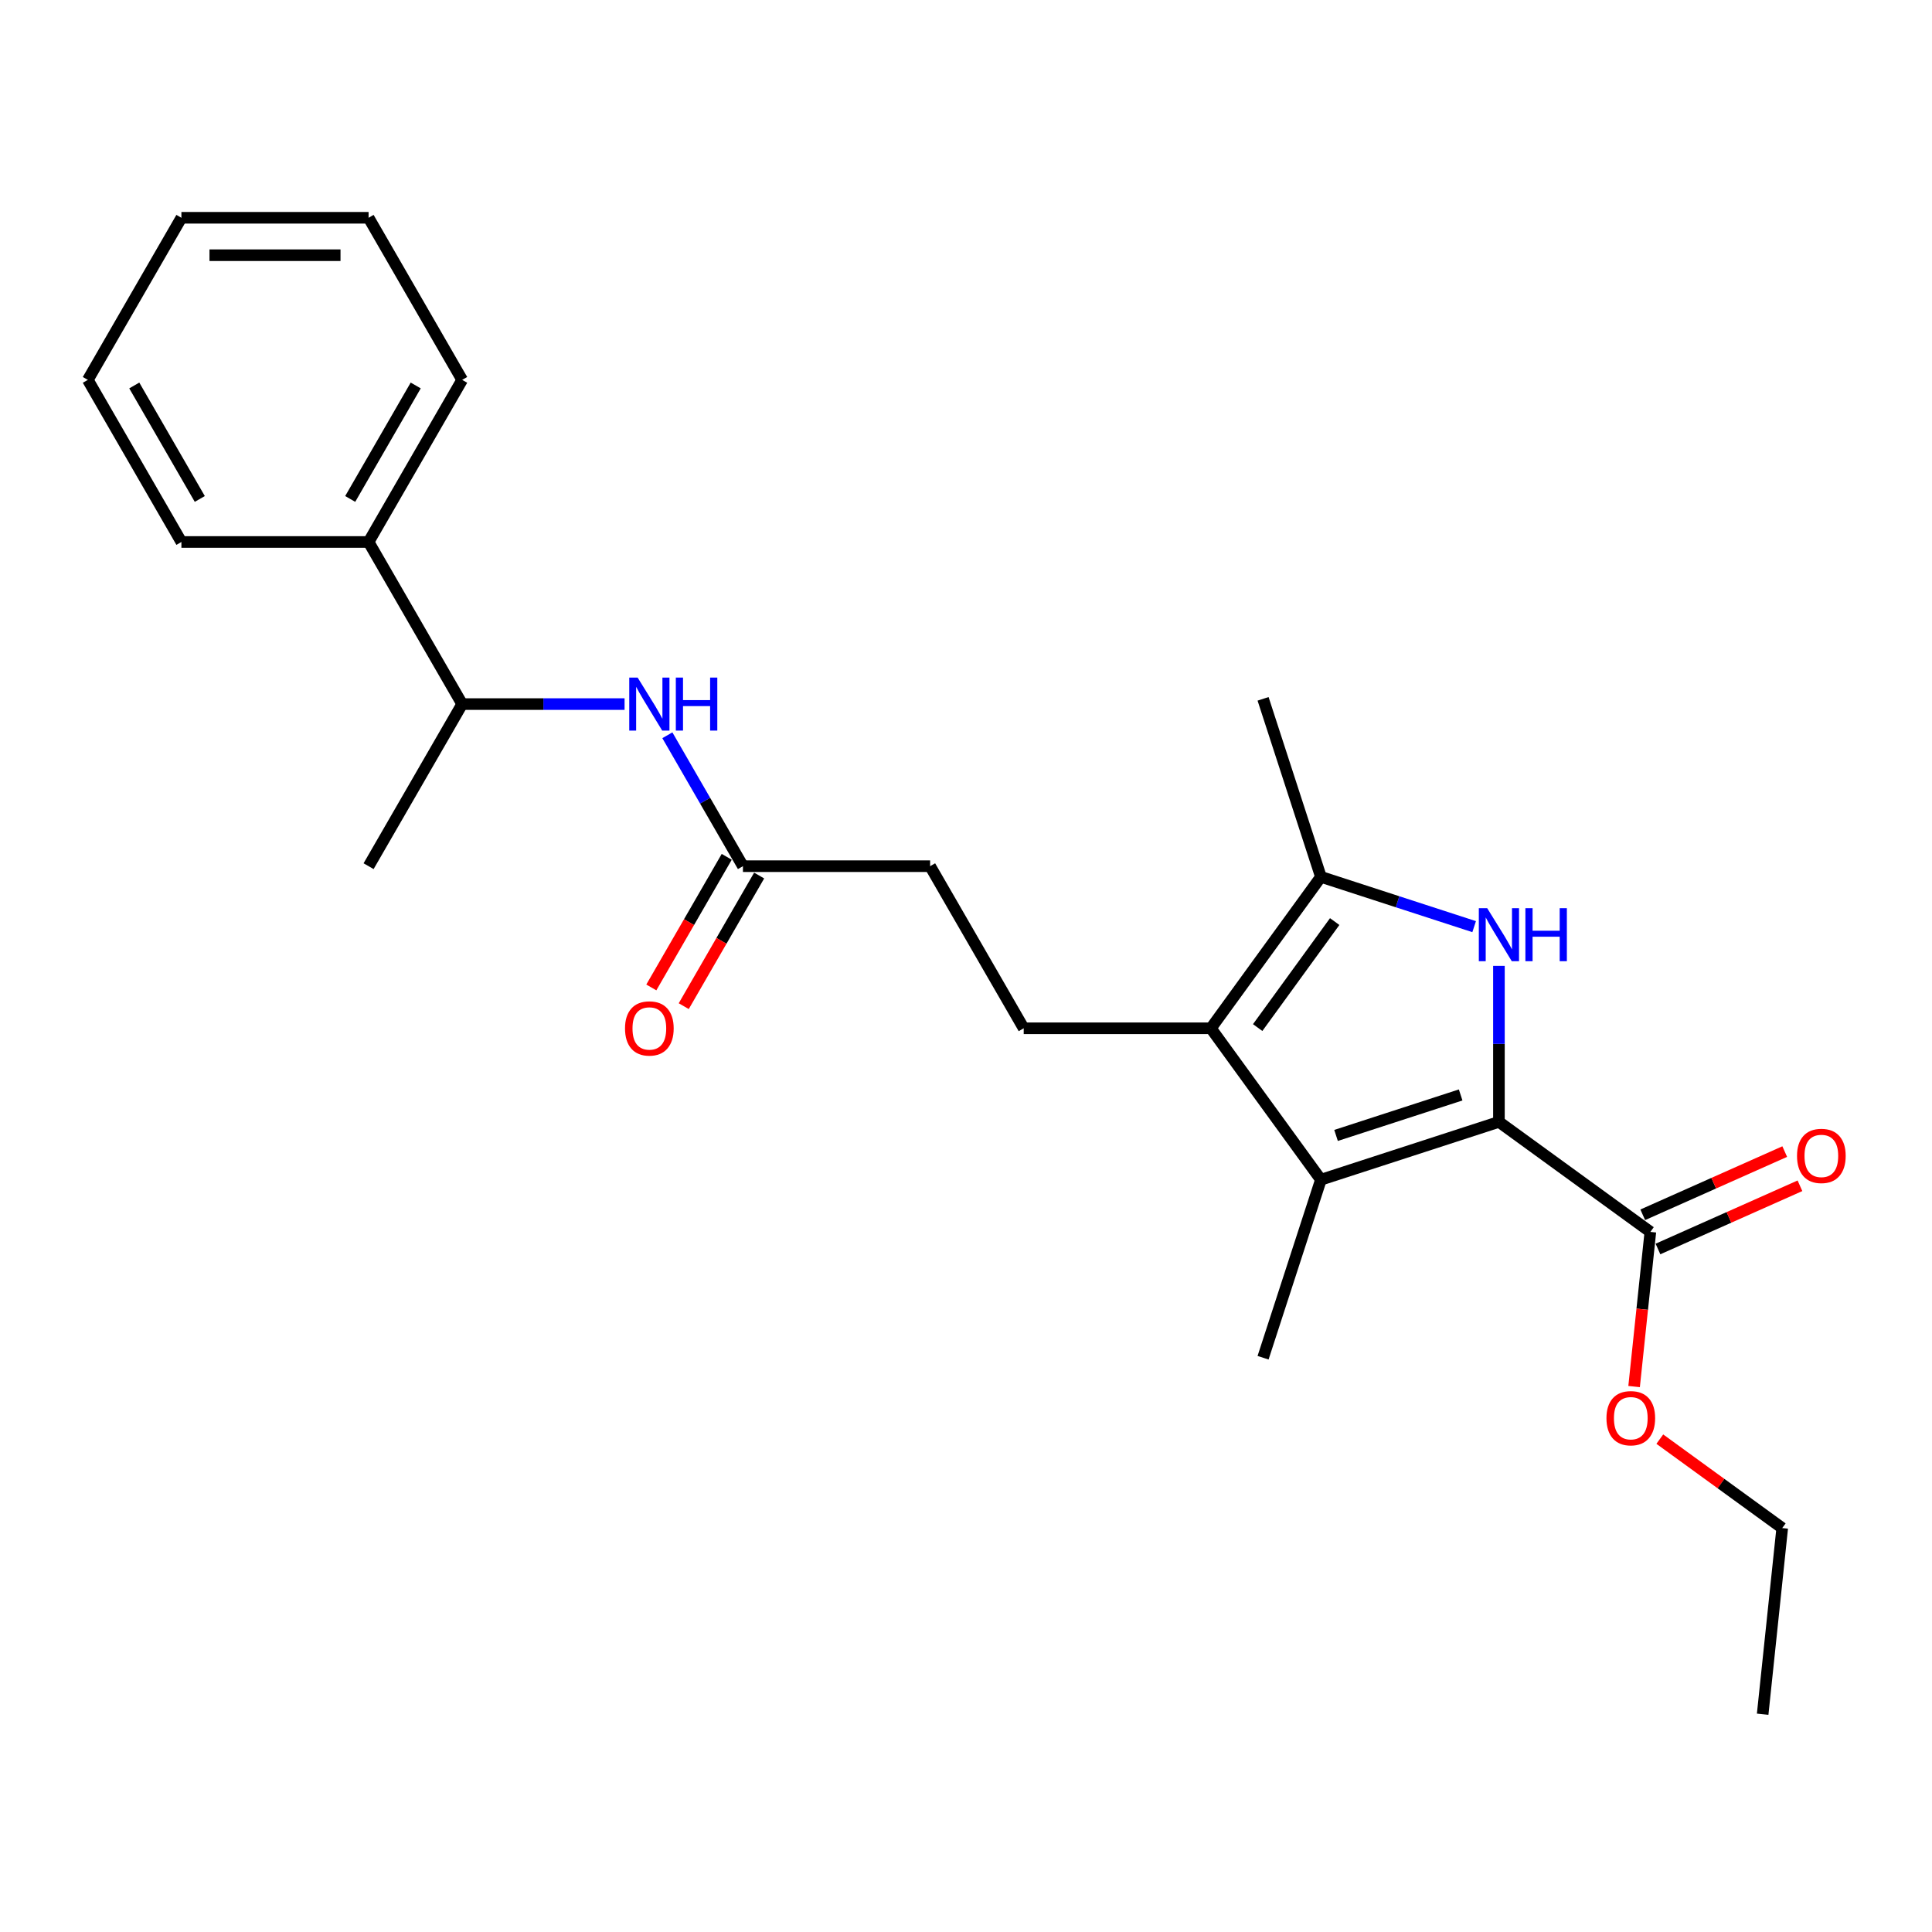 <?xml version='1.0' encoding='iso-8859-1'?>
<svg version='1.1' baseProfile='full'
              xmlns='http://www.w3.org/2000/svg'
                      xmlns:rdkit='http://www.rdkit.org/xml'
                      xmlns:xlink='http://www.w3.org/1999/xlink'
                  xml:space='preserve'
width='1000px' height='1000px' viewBox='0 0 1000 1000'>
<!-- END OF HEADER -->
<rect style='opacity:1.0;fill:#FFFFFF;stroke:none' width='1000' height='1000' x='0' y='0'> </rect>
<path class='bond-0' d='M 775.842,580.68 L 775.842,540.309' style='fill:none;fill-rule:evenodd;stroke:#000000;stroke-width:6px;stroke-linecap:butt;stroke-linejoin:miter;stroke-opacity:1' />
<path class='bond-0' d='M 775.842,540.309 L 775.842,499.938' style='fill:none;fill-rule:evenodd;stroke:#0000FF;stroke-width:6px;stroke-linecap:butt;stroke-linejoin:miter;stroke-opacity:1' />
<path class='bond-1' d='M 775.842,580.68 L 683.7,610.619' style='fill:none;fill-rule:evenodd;stroke:#000000;stroke-width:6px;stroke-linecap:butt;stroke-linejoin:miter;stroke-opacity:1' />
<path class='bond-1' d='M 756.033,566.743 L 691.534,587.7' style='fill:none;fill-rule:evenodd;stroke:#000000;stroke-width:6px;stroke-linecap:butt;stroke-linejoin:miter;stroke-opacity:1' />
<path class='bond-4' d='M 775.842,580.68 L 854.222,637.627' style='fill:none;fill-rule:evenodd;stroke:#000000;stroke-width:6px;stroke-linecap:butt;stroke-linejoin:miter;stroke-opacity:1' />
<path class='bond-3' d='M 763.015,479.629 L 723.357,466.744' style='fill:none;fill-rule:evenodd;stroke:#0000FF;stroke-width:6px;stroke-linecap:butt;stroke-linejoin:miter;stroke-opacity:1' />
<path class='bond-3' d='M 723.357,466.744 L 683.7,453.858' style='fill:none;fill-rule:evenodd;stroke:#000000;stroke-width:6px;stroke-linecap:butt;stroke-linejoin:miter;stroke-opacity:1' />
<path class='bond-2' d='M 683.7,610.619 L 626.754,532.239' style='fill:none;fill-rule:evenodd;stroke:#000000;stroke-width:6px;stroke-linecap:butt;stroke-linejoin:miter;stroke-opacity:1' />
<path class='bond-14' d='M 683.7,610.619 L 653.762,702.76' style='fill:none;fill-rule:evenodd;stroke:#000000;stroke-width:6px;stroke-linecap:butt;stroke-linejoin:miter;stroke-opacity:1' />
<path class='bond-6' d='M 626.754,532.239 L 529.871,532.239' style='fill:none;fill-rule:evenodd;stroke:#000000;stroke-width:6px;stroke-linecap:butt;stroke-linejoin:miter;stroke-opacity:1' />
<path class='bond-24' d='M 626.754,532.239 L 683.7,453.858' style='fill:none;fill-rule:evenodd;stroke:#000000;stroke-width:6px;stroke-linecap:butt;stroke-linejoin:miter;stroke-opacity:1' />
<path class='bond-24' d='M 650.972,531.871 L 690.834,477.005' style='fill:none;fill-rule:evenodd;stroke:#000000;stroke-width:6px;stroke-linecap:butt;stroke-linejoin:miter;stroke-opacity:1' />
<path class='bond-15' d='M 683.7,453.858 L 653.762,361.717' style='fill:none;fill-rule:evenodd;stroke:#000000;stroke-width:6px;stroke-linecap:butt;stroke-linejoin:miter;stroke-opacity:1' />
<path class='bond-9' d='M 858.163,646.477 L 894.908,630.117' style='fill:none;fill-rule:evenodd;stroke:#000000;stroke-width:6px;stroke-linecap:butt;stroke-linejoin:miter;stroke-opacity:1' />
<path class='bond-9' d='M 894.908,630.117 L 931.653,613.757' style='fill:none;fill-rule:evenodd;stroke:#FF0000;stroke-width:6px;stroke-linecap:butt;stroke-linejoin:miter;stroke-opacity:1' />
<path class='bond-9' d='M 850.281,628.776 L 887.027,612.416' style='fill:none;fill-rule:evenodd;stroke:#000000;stroke-width:6px;stroke-linecap:butt;stroke-linejoin:miter;stroke-opacity:1' />
<path class='bond-9' d='M 887.027,612.416 L 923.772,596.056' style='fill:none;fill-rule:evenodd;stroke:#FF0000;stroke-width:6px;stroke-linecap:butt;stroke-linejoin:miter;stroke-opacity:1' />
<path class='bond-13' d='M 854.222,637.627 L 850.015,677.655' style='fill:none;fill-rule:evenodd;stroke:#000000;stroke-width:6px;stroke-linecap:butt;stroke-linejoin:miter;stroke-opacity:1' />
<path class='bond-13' d='M 850.015,677.655 L 845.808,717.683' style='fill:none;fill-rule:evenodd;stroke:#FF0000;stroke-width:6px;stroke-linecap:butt;stroke-linejoin:miter;stroke-opacity:1' />
<path class='bond-5' d='M 345.423,380.573 L 364.984,414.454' style='fill:none;fill-rule:evenodd;stroke:#0000FF;stroke-width:6px;stroke-linecap:butt;stroke-linejoin:miter;stroke-opacity:1' />
<path class='bond-5' d='M 364.984,414.454 L 384.546,448.335' style='fill:none;fill-rule:evenodd;stroke:#000000;stroke-width:6px;stroke-linecap:butt;stroke-linejoin:miter;stroke-opacity:1' />
<path class='bond-8' d='M 323.277,364.432 L 281.249,364.432' style='fill:none;fill-rule:evenodd;stroke:#0000FF;stroke-width:6px;stroke-linecap:butt;stroke-linejoin:miter;stroke-opacity:1' />
<path class='bond-8' d='M 281.249,364.432 L 239.221,364.432' style='fill:none;fill-rule:evenodd;stroke:#000000;stroke-width:6px;stroke-linecap:butt;stroke-linejoin:miter;stroke-opacity:1' />
<path class='bond-12' d='M 529.871,532.239 L 481.429,448.335' style='fill:none;fill-rule:evenodd;stroke:#000000;stroke-width:6px;stroke-linecap:butt;stroke-linejoin:miter;stroke-opacity:1' />
<path class='bond-7' d='M 384.546,448.335 L 481.429,448.335' style='fill:none;fill-rule:evenodd;stroke:#000000;stroke-width:6px;stroke-linecap:butt;stroke-linejoin:miter;stroke-opacity:1' />
<path class='bond-10' d='M 376.155,443.491 L 356.639,477.295' style='fill:none;fill-rule:evenodd;stroke:#000000;stroke-width:6px;stroke-linecap:butt;stroke-linejoin:miter;stroke-opacity:1' />
<path class='bond-10' d='M 356.639,477.295 L 337.122,511.099' style='fill:none;fill-rule:evenodd;stroke:#FF0000;stroke-width:6px;stroke-linecap:butt;stroke-linejoin:miter;stroke-opacity:1' />
<path class='bond-10' d='M 392.936,453.179 L 373.42,486.983' style='fill:none;fill-rule:evenodd;stroke:#000000;stroke-width:6px;stroke-linecap:butt;stroke-linejoin:miter;stroke-opacity:1' />
<path class='bond-10' d='M 373.42,486.983 L 353.903,520.787' style='fill:none;fill-rule:evenodd;stroke:#FF0000;stroke-width:6px;stroke-linecap:butt;stroke-linejoin:miter;stroke-opacity:1' />
<path class='bond-11' d='M 239.221,364.432 L 190.779,280.529' style='fill:none;fill-rule:evenodd;stroke:#000000;stroke-width:6px;stroke-linecap:butt;stroke-linejoin:miter;stroke-opacity:1' />
<path class='bond-16' d='M 239.221,364.432 L 190.779,448.335' style='fill:none;fill-rule:evenodd;stroke:#000000;stroke-width:6px;stroke-linecap:butt;stroke-linejoin:miter;stroke-opacity:1' />
<path class='bond-17' d='M 190.779,280.529 L 239.221,196.625' style='fill:none;fill-rule:evenodd;stroke:#000000;stroke-width:6px;stroke-linecap:butt;stroke-linejoin:miter;stroke-opacity:1' />
<path class='bond-17' d='M 181.265,258.255 L 215.174,199.522' style='fill:none;fill-rule:evenodd;stroke:#000000;stroke-width:6px;stroke-linecap:butt;stroke-linejoin:miter;stroke-opacity:1' />
<path class='bond-18' d='M 190.779,280.529 L 93.896,280.529' style='fill:none;fill-rule:evenodd;stroke:#000000;stroke-width:6px;stroke-linecap:butt;stroke-linejoin:miter;stroke-opacity:1' />
<path class='bond-19' d='M 859.112,744.89 L 890.793,767.908' style='fill:none;fill-rule:evenodd;stroke:#FF0000;stroke-width:6px;stroke-linecap:butt;stroke-linejoin:miter;stroke-opacity:1' />
<path class='bond-19' d='M 890.793,767.908 L 922.475,790.926' style='fill:none;fill-rule:evenodd;stroke:#000000;stroke-width:6px;stroke-linecap:butt;stroke-linejoin:miter;stroke-opacity:1' />
<path class='bond-22' d='M 239.221,196.625 L 190.779,112.722' style='fill:none;fill-rule:evenodd;stroke:#000000;stroke-width:6px;stroke-linecap:butt;stroke-linejoin:miter;stroke-opacity:1' />
<path class='bond-21' d='M 93.896,280.529 L 45.455,196.625' style='fill:none;fill-rule:evenodd;stroke:#000000;stroke-width:6px;stroke-linecap:butt;stroke-linejoin:miter;stroke-opacity:1' />
<path class='bond-21' d='M 103.411,258.255 L 69.501,199.522' style='fill:none;fill-rule:evenodd;stroke:#000000;stroke-width:6px;stroke-linecap:butt;stroke-linejoin:miter;stroke-opacity:1' />
<path class='bond-20' d='M 922.475,790.926 L 912.348,887.278' style='fill:none;fill-rule:evenodd;stroke:#000000;stroke-width:6px;stroke-linecap:butt;stroke-linejoin:miter;stroke-opacity:1' />
<path class='bond-23' d='M 45.455,196.625 L 93.896,112.722' style='fill:none;fill-rule:evenodd;stroke:#000000;stroke-width:6px;stroke-linecap:butt;stroke-linejoin:miter;stroke-opacity:1' />
<path class='bond-25' d='M 190.779,112.722 L 93.896,112.722' style='fill:none;fill-rule:evenodd;stroke:#000000;stroke-width:6px;stroke-linecap:butt;stroke-linejoin:miter;stroke-opacity:1' />
<path class='bond-25' d='M 176.247,132.098 L 108.429,132.098' style='fill:none;fill-rule:evenodd;stroke:#000000;stroke-width:6px;stroke-linecap:butt;stroke-linejoin:miter;stroke-opacity:1' />
<path  class='atom-1' d='M 769.777 470.078
L 778.768 484.611
Q 779.659 486.045, 781.093 488.641
Q 782.527 491.238, 782.604 491.393
L 782.604 470.078
L 786.247 470.078
L 786.247 497.516
L 782.488 497.516
L 772.838 481.627
Q 771.715 479.767, 770.513 477.635
Q 769.351 475.504, 769.002 474.845
L 769.002 497.516
L 765.437 497.516
L 765.437 470.078
L 769.777 470.078
' fill='#0000FF'/>
<path  class='atom-1' d='M 789.541 470.078
L 793.261 470.078
L 793.261 481.743
L 807.29 481.743
L 807.29 470.078
L 811.01 470.078
L 811.01 497.516
L 807.29 497.516
L 807.29 484.843
L 793.261 484.843
L 793.261 497.516
L 789.541 497.516
L 789.541 470.078
' fill='#0000FF'/>
<path  class='atom-6' d='M 330.039 350.713
L 339.03 365.246
Q 339.921 366.68, 341.355 369.276
Q 342.789 371.872, 342.867 372.027
L 342.867 350.713
L 346.509 350.713
L 346.509 378.151
L 342.75 378.151
L 333.101 362.262
Q 331.977 360.402, 330.776 358.27
Q 329.613 356.139, 329.264 355.48
L 329.264 378.151
L 325.699 378.151
L 325.699 350.713
L 330.039 350.713
' fill='#0000FF'/>
<path  class='atom-6' d='M 349.804 350.713
L 353.524 350.713
L 353.524 362.378
L 367.553 362.378
L 367.553 350.713
L 371.273 350.713
L 371.273 378.151
L 367.553 378.151
L 367.553 365.478
L 353.524 365.478
L 353.524 378.151
L 349.804 378.151
L 349.804 350.713
' fill='#0000FF'/>
<path  class='atom-10' d='M 930.134 598.298
Q 930.134 591.71, 933.39 588.029
Q 936.645 584.347, 942.729 584.347
Q 948.814 584.347, 952.069 588.029
Q 955.324 591.71, 955.324 598.298
Q 955.324 604.964, 952.03 608.762
Q 948.736 612.521, 942.729 612.521
Q 936.684 612.521, 933.39 608.762
Q 930.134 605.003, 930.134 598.298
M 942.729 609.42
Q 946.915 609.42, 949.162 606.63
Q 951.449 603.801, 951.449 598.298
Q 951.449 592.911, 949.162 590.199
Q 946.915 587.447, 942.729 587.447
Q 938.544 587.447, 936.257 590.16
Q 934.01 592.873, 934.01 598.298
Q 934.01 603.84, 936.257 606.63
Q 938.544 609.42, 942.729 609.42
' fill='#FF0000'/>
<path  class='atom-11' d='M 323.509 532.316
Q 323.509 525.728, 326.765 522.046
Q 330.02 518.365, 336.104 518.365
Q 342.188 518.365, 345.444 522.046
Q 348.699 525.728, 348.699 532.316
Q 348.699 538.982, 345.405 542.779
Q 342.111 546.538, 336.104 546.538
Q 330.059 546.538, 326.765 542.779
Q 323.509 539.02, 323.509 532.316
M 336.104 543.438
Q 340.29 543.438, 342.537 540.648
Q 344.824 537.819, 344.824 532.316
Q 344.824 526.929, 342.537 524.217
Q 340.29 521.465, 336.104 521.465
Q 331.919 521.465, 329.632 524.178
Q 327.385 526.891, 327.385 532.316
Q 327.385 537.858, 329.632 540.648
Q 331.919 543.438, 336.104 543.438
' fill='#FF0000'/>
<path  class='atom-14' d='M 831.5 734.057
Q 831.5 727.469, 834.755 723.787
Q 838.011 720.105, 844.095 720.105
Q 850.179 720.105, 853.435 723.787
Q 856.69 727.469, 856.69 734.057
Q 856.69 740.722, 853.396 744.52
Q 850.102 748.279, 844.095 748.279
Q 838.049 748.279, 834.755 744.52
Q 831.5 740.761, 831.5 734.057
M 844.095 745.179
Q 848.28 745.179, 850.528 742.389
Q 852.814 739.56, 852.814 734.057
Q 852.814 728.67, 850.528 725.957
Q 848.28 723.206, 844.095 723.206
Q 839.91 723.206, 837.623 725.918
Q 835.375 728.631, 835.375 734.057
Q 835.375 739.598, 837.623 742.389
Q 839.91 745.179, 844.095 745.179
' fill='#FF0000'/>
</svg>
